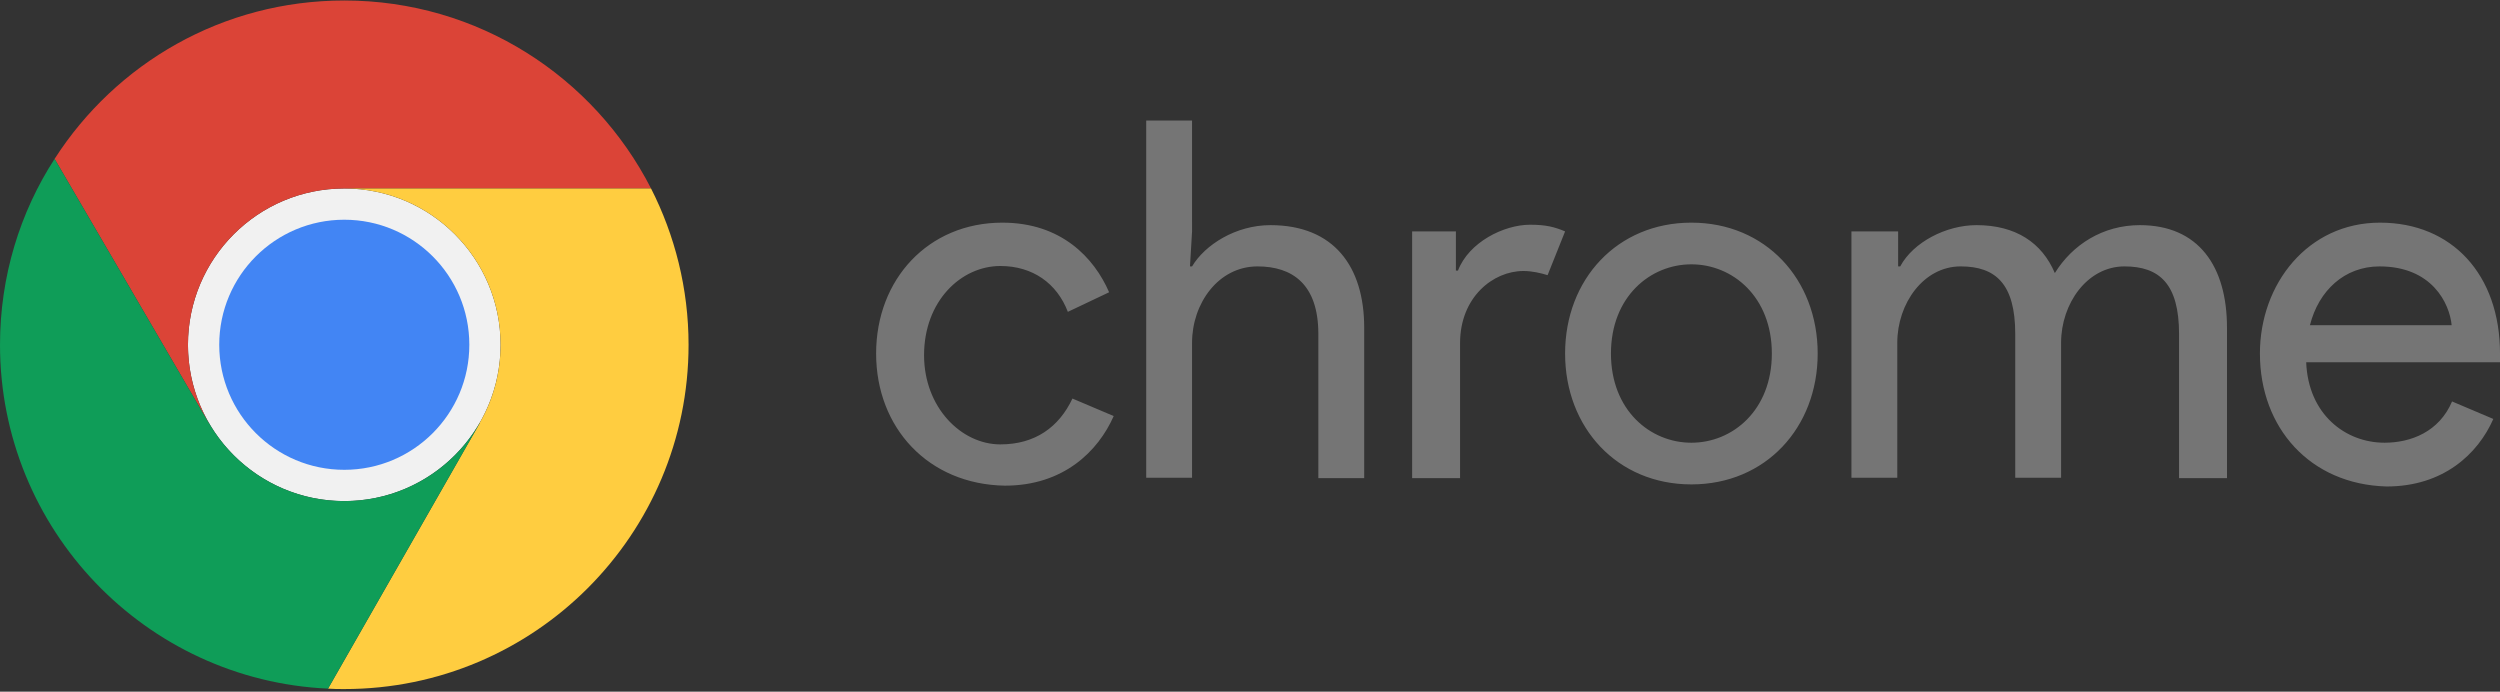 <svg fill="none" height="83" viewBox="0 0 300 83" width="300" xmlns="http://www.w3.org/2000/svg"><rect x="0" y="0" width="300" height="83" fill="#333333" stroke="none"/><path d="m41.313 60.129c10.359 0 18.756-8.398 18.756-18.756s-8.397-18.756-18.756-18.756-18.756 8.397-18.756 18.756 8.398 18.756 18.756 18.756z" fill="#f1f1f1"/><path d="m6.553 19.065 18.506 31.711.011-.02c-1.598-2.76-2.512-5.965-2.512-9.383 0-10.359 8.398-18.756 18.756-18.756h36.812c-6.852-13.404-20.757-22.557-36.812-22.557-14.605 0-27.409 7.552-34.762 19.006z" fill="#db4437"/><path d="m57.558 50.756c1.598-2.76 2.512-5.965 2.512-9.383 0-10.359-8.398-18.756-18.756-18.756h36.812c2.851 5.602 4.502 12.004 4.502 18.756 0 22.807-18.506 41.314-41.314 41.314-.65 0-1.3 0-1.951-.05l18.206-31.861z" fill="#ffcd40"/><path d="m57.569 50.776-18.206 31.86c-21.907-1-39.363-19.106-39.363-41.264 0-8.203 2.401-15.905 6.552-22.307l18.506 31.711h.023c3.247 5.592 9.3 9.353 16.232 9.353s12.986-3.76 16.232-9.353z" fill="#0f9d58"/><path d="m41.314 56.377c8.287 0 15.005-6.718 15.005-15.005s-6.718-15.005-15.005-15.005-15.005 6.718-15.005 15.005 6.718 15.005 15.005 15.005z" fill="#4285f4"/><path d="m105.135 42.423c0-8.903 6.252-15.705 15.155-15.705 7.052 0 11.003 4.201 12.804 8.353l-4.952 2.351c-1.3-3.401-4.201-5.502-8.102-5.502-4.702 0-9.153 4.201-9.153 10.704 0 6.252 4.451 10.704 9.153 10.704 4.201 0 7.052-2.101 8.653-5.502l4.951 2.101c-1.85 4.201-6.002 8.353-13.054 8.353-9.203-.15-15.455-6.952-15.455-15.855zm37.912-14.655-.25 4.201h.25c1.551-2.601 5.252-4.952 9.404-4.952 7.602 0 11.253 4.952 11.253 12.304v18.056h-5.502v-17.306c0-6.002-3.151-8.103-7.302-8.103-4.702 0-7.853 4.452-7.853 9.153v16.205h-5.501v-42.864h5.501zm26.409 29.56v-29.56h5.252v4.702h.25c1.3-3.401 5.502-5.502 8.653-5.502 1.851 0 2.901.25 4.201.8l-2.1 5.252c-.801-.25-1.851-.5-2.901-.5-3.652 0-7.603 3.151-7.603 8.653v16.205h-5.752zm48.666-14.905c0 8.903-6.252 15.705-15.155 15.705s-15.155-6.802-15.155-15.705 6.252-15.705 15.155-15.705 15.155 6.802 15.155 15.705zm-5.501 0c0-6.802-4.702-10.704-9.654-10.704-4.951 0-9.653 3.901-9.653 10.704s4.702 10.704 9.653 10.704c4.952 0 9.654-3.901 9.654-10.704zm9.903-14.655h5.252v4.201h.25c1.55-2.901 5.502-4.952 9.153-4.952 4.701 0 7.852 2.101 9.403 5.752 2.101-3.401 5.752-5.752 10.203-5.752 7.053 0 10.454 4.952 10.454 12.304v18.056h-5.752v-17.306c0-6.002-2.351-8.103-6.552-8.103-4.452 0-7.603 4.452-7.603 9.153v16.205h-5.502v-17.256c0-6.002-2.35-8.103-6.552-8.103-4.451 0-7.602 4.452-7.602 9.153v16.205h-5.502v-29.56zm48.666 14.655c0-8.353 5.752-15.705 14.405-15.705s14.405 6.252 14.405 15.705v1.05h-23.258c.25 6.252 4.701 9.653 9.403 9.653 3.151 0 6.552-1.3 8.103-4.952l4.951 2.101c-1.85 4.201-6.002 8.103-12.804 8.103-9.203-.25-15.205-7.052-15.205-15.955zm14.355-10.454c-4.202 0-7.303 2.901-8.353 7.052h17.006c-.25-2.601-2.351-7.052-8.653-7.052z" fill="#757575"/></svg>